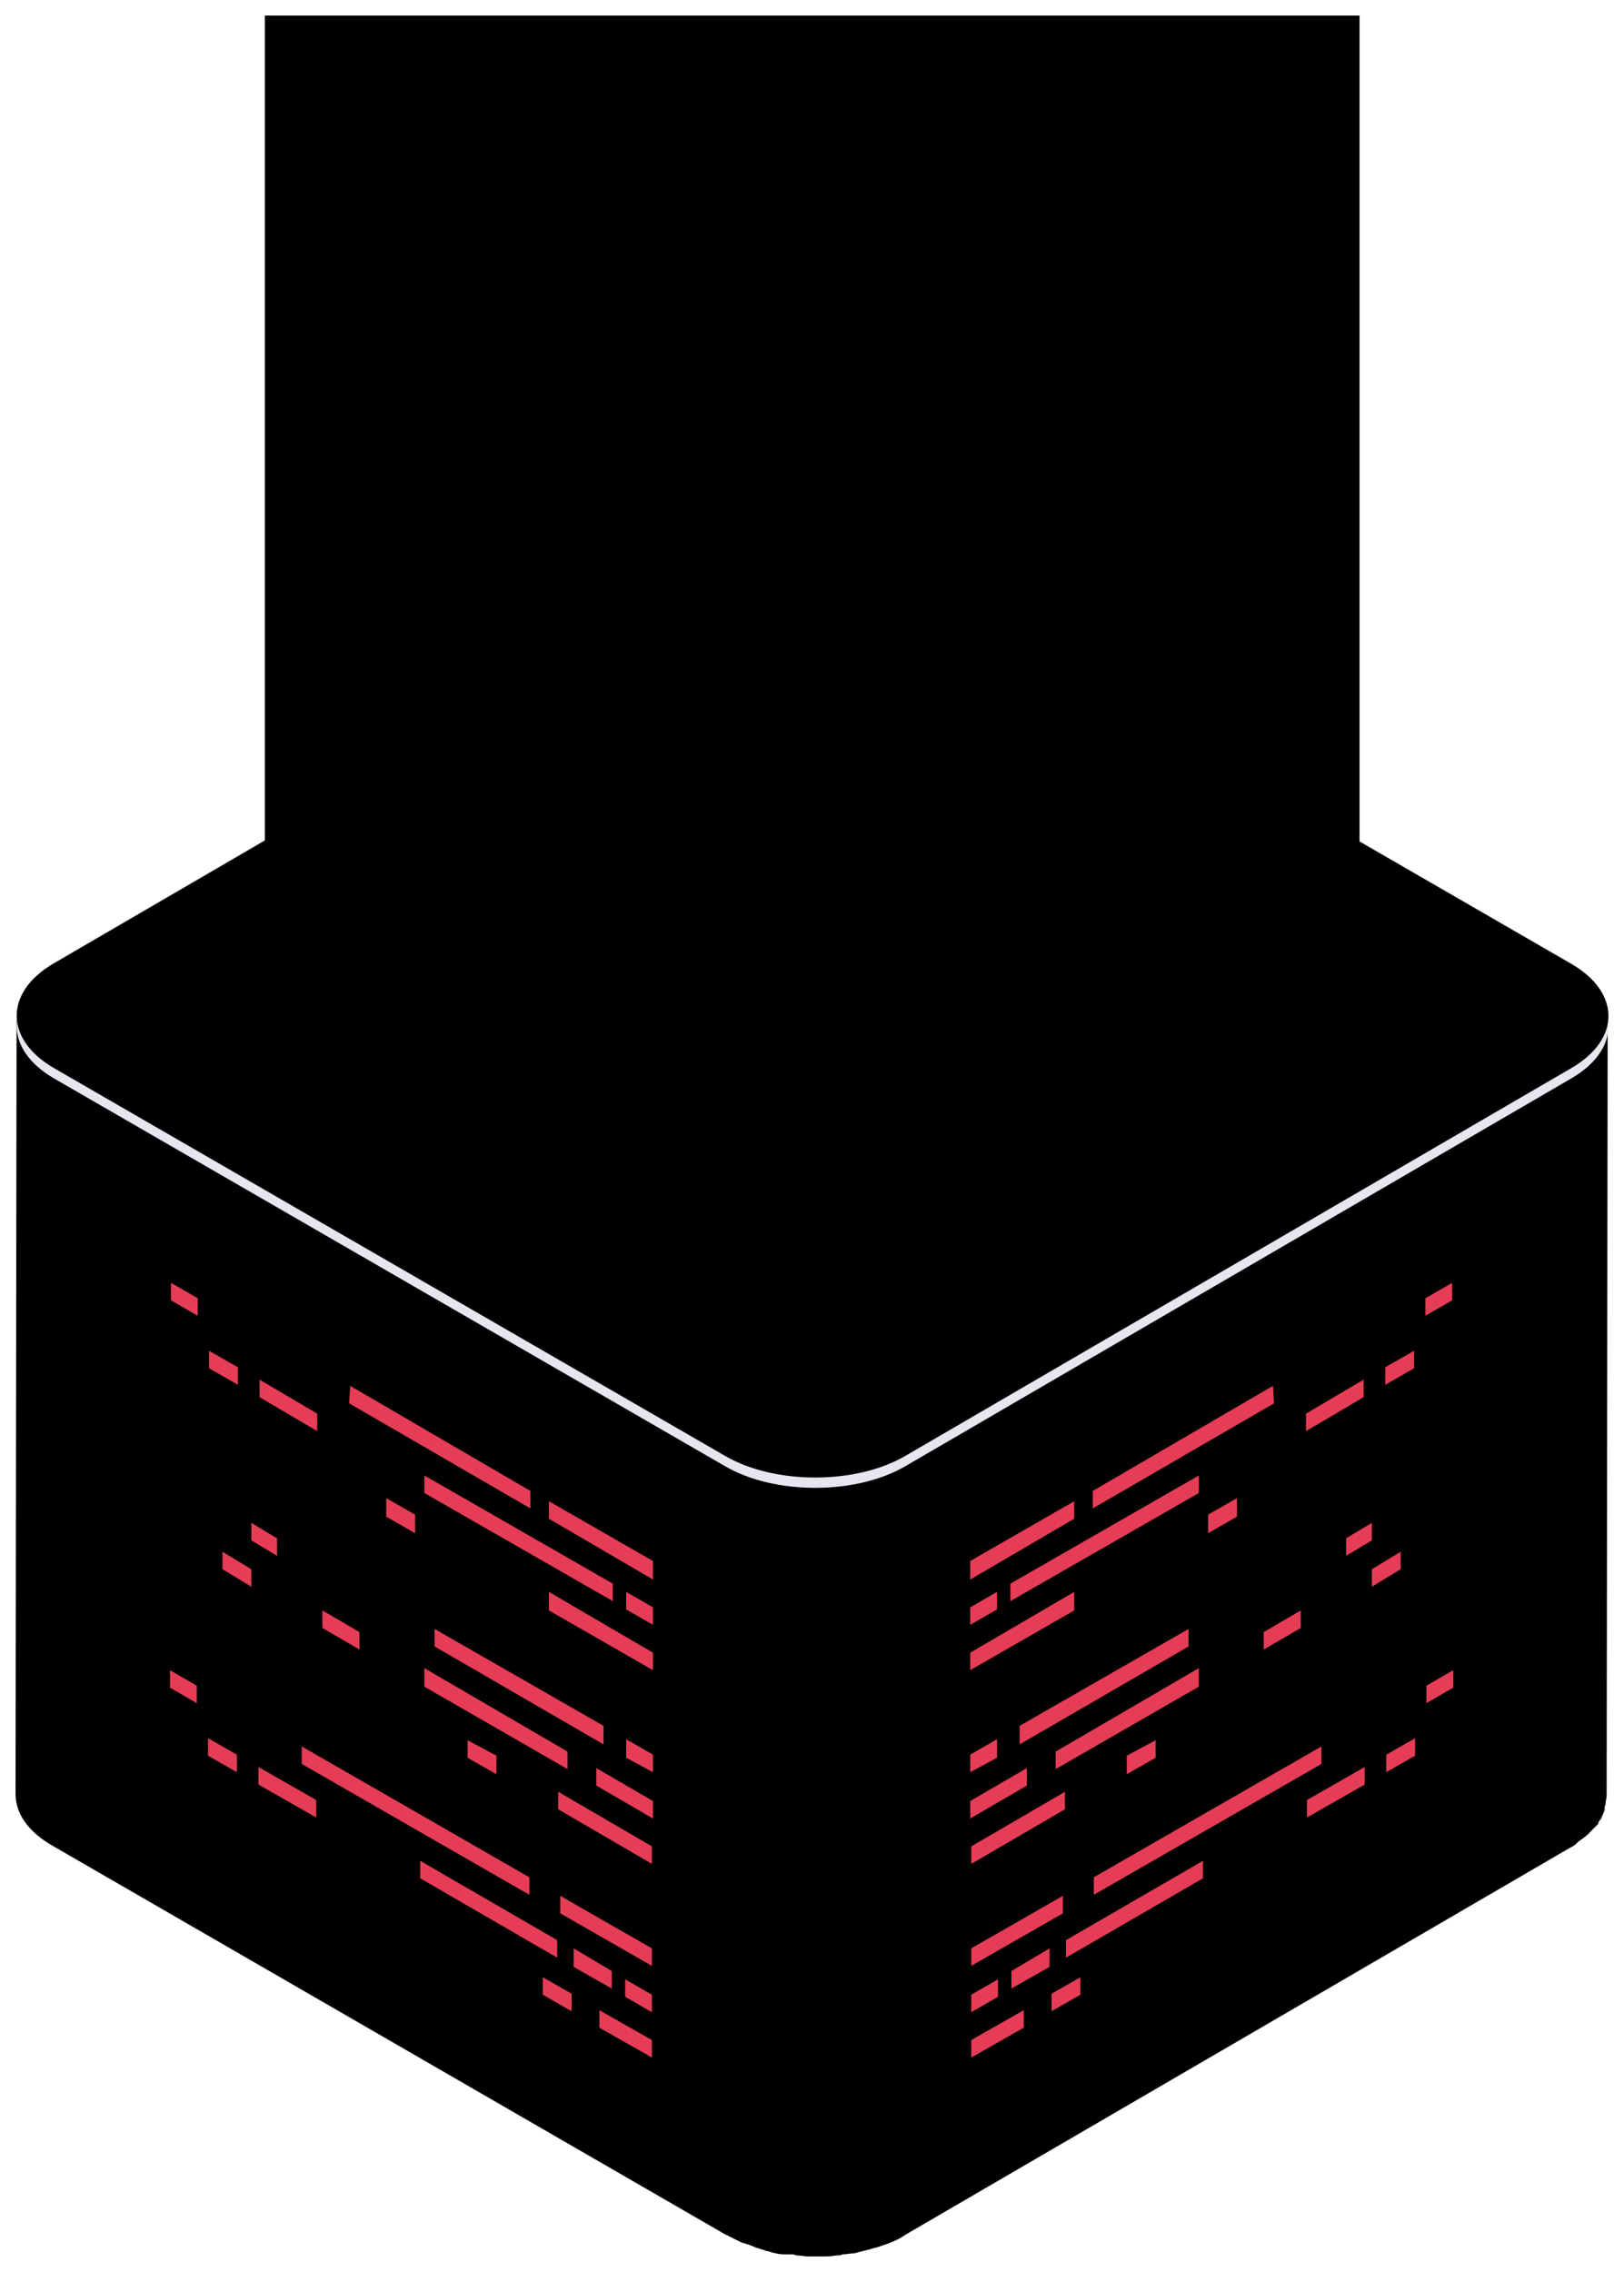 <?xml version="1.0" encoding="UTF-8"?> <svg xmlns="http://www.w3.org/2000/svg" viewBox="6291.164 4936.304 104.444 146.055"> <path fill="url(#tSvgGradient140ed06d508)" fill-opacity="1" stroke="" stroke-opacity="1" stroke-width="1" fill-rule="evenodd" id="tSvg21239c0055" d="M 6394.426 5002.476 C 6394.426 5002.542 6394.426 5002.542 6394.426 5002.542 C 6394.36 5002.807 6394.227 5003.072 6394.029 5003.337 C 6394.029 5003.403 6393.962 5003.403 6393.962 5003.469 C 6393.764 5003.734 6393.565 5003.933 6393.3 5004.198 C 6393.101 5004.33 6392.903 5004.463 6392.704 5004.662 C 6392.505 5004.794 6392.373 5004.926 6392.174 5004.993 C 6349.388 5029.896 6349.388 5029.896 6349.388 5029.896 C 6348.924 5030.161 6348.328 5030.426 6347.798 5030.625 C 6347.6 5030.691 6347.401 5030.757 6347.202 5030.823 C 6346.937 5030.889 6346.673 5030.956 6346.408 5031.022 C 6346.076 5031.088 6345.745 5031.154 6345.414 5031.221 C 6345.348 5031.221 6345.282 5031.221 6345.149 5031.287 C 6344.686 5031.353 6344.222 5031.353 6343.758 5031.353 C 6343.692 5031.353 6343.626 5031.353 6343.56 5031.353 C 6343.096 5031.353 6342.632 5031.353 6342.169 5031.287 C 6342.103 5031.287 6342.036 5031.287 6341.97 5031.287 C 6341.506 5031.221 6341.109 5031.154 6340.645 5031.088 C 6340.579 5031.088 6340.513 5031.022 6340.38 5031.022 C 6339.983 5030.956 6339.586 5030.823 6339.255 5030.691 C 6339.188 5030.691 6339.122 5030.625 6339.056 5030.625 C 6338.592 5030.426 6338.195 5030.227 6337.797 5030.028 C 6294.68 5005.125 6294.68 5005.125 6294.68 5005.125 C 6293.025 5004.198 6292.23 5002.94 6292.23 5001.747 C 6292.164 5051.62 6292.164 5051.62 6292.164 5051.62 C 6292.164 5052.878 6292.958 5054.07 6294.614 5054.998 C 6337.731 5079.901 6337.731 5079.901 6337.731 5079.901 C 6338.129 5080.1 6338.526 5080.298 6338.923 5080.497 C 6338.99 5080.497 6338.99 5080.497 6338.99 5080.497 C 6339.056 5080.497 6339.122 5080.563 6339.188 5080.563 C 6339.453 5080.629 6339.652 5080.762 6339.917 5080.828 C 6340.049 5080.894 6340.182 5080.894 6340.314 5080.961 C 6340.38 5080.961 6340.447 5081.027 6340.579 5081.027 C 6340.645 5081.027 6340.712 5081.093 6340.778 5081.093 C 6341.043 5081.159 6341.308 5081.226 6341.573 5081.226 C 6341.639 5081.226 6341.771 5081.226 6341.838 5081.226 C 6341.904 5081.226 6341.97 5081.226 6342.036 5081.226 C 6342.169 5081.226 6342.235 5081.226 6342.367 5081.292 C 6342.632 5081.292 6342.897 5081.358 6343.162 5081.358 C 6343.228 5081.358 6343.361 5081.358 6343.427 5081.358 C 6343.493 5081.358 6343.56 5081.358 6343.626 5081.358 C 6343.758 5081.358 6343.891 5081.358 6344.023 5081.358 C 6344.354 5081.358 6344.619 5081.358 6344.951 5081.292 C 6345.017 5081.292 6345.017 5081.292 6345.083 5081.292 C 6345.149 5081.292 6345.215 5081.292 6345.348 5081.226 C 6345.613 5081.226 6345.812 5081.159 6346.076 5081.159 C 6346.209 5081.159 6346.275 5081.093 6346.341 5081.093 C 6346.606 5081.027 6346.871 5080.961 6347.136 5080.894 C 6347.269 5080.828 6347.401 5080.828 6347.6 5080.762 C 6347.666 5080.762 6347.732 5080.696 6347.798 5080.696 C 6348.395 5080.497 6348.924 5080.298 6349.388 5079.967 C 6392.174 5055.064 6392.174 5055.064 6392.174 5055.064 C 6392.24 5055.064 6392.24 5054.998 6392.307 5054.998 C 6392.439 5054.931 6392.571 5054.799 6392.704 5054.666 C 6392.903 5054.534 6393.101 5054.402 6393.3 5054.203 C 6393.3 5054.203 6393.366 5054.203 6393.366 5054.137 C 6393.565 5053.938 6393.697 5053.805 6393.896 5053.607 C 6393.962 5053.541 6393.962 5053.541 6393.962 5053.474 C 6393.962 5053.408 6394.029 5053.408 6394.029 5053.342 C 6394.095 5053.276 6394.161 5053.209 6394.161 5053.143 C 6394.227 5053.011 6394.294 5052.812 6394.36 5052.68 C 6394.36 5052.613 6394.36 5052.613 6394.36 5052.613 C 6394.36 5052.613 6394.36 5052.547 6394.36 5052.547 C 6394.36 5052.415 6394.426 5052.348 6394.426 5052.216 C 6394.426 5052.083 6394.492 5051.885 6394.492 5051.752 C 6394.492 5051.686 6394.492 5051.686 6394.492 5051.686 C 6394.492 5051.686 6394.558 5001.814 6394.558 5001.814 C 6394.558 5001.946 6394.492 5002.211 6394.426 5002.476Z"></path> <path fill="#E8E5EF" fill-opacity="1" stroke="" stroke-opacity="1" stroke-width="1" fill-rule="evenodd" id="tSvgb3969e6138" d="M 6392.174 4998.9 C 6395.419 5000.754 6395.419 5003.801 6392.174 5005.655 C 6349.388 5030.559 6349.388 5030.559 6349.388 5030.559 C 6346.209 5032.413 6340.976 5032.413 6337.797 5030.559 C 6294.68 5005.655 6294.68 5005.655 6294.68 5005.655 C 6291.435 5003.801 6291.435 5000.754 6294.614 4998.9 C 6337.4 4973.996 6337.4 4973.996 6337.4 4973.996 C 6340.579 4972.142 6345.811 4972.142 6349.057 4973.996 C 6392.174 4998.9 6392.174 4998.9 6392.174 4998.9"></path> <path fill="url(#tSvgGradient14d3d0222d5)" fill-opacity="1" stroke="" stroke-opacity="1" stroke-width="1" fill-rule="evenodd" id="tSvg13a1b08cda3" d="M 6392.174 4998.237 C 6395.419 5000.091 6395.419 5003.138 6392.174 5004.993 C 6349.388 5029.896 6349.388 5029.896 6349.388 5029.896 C 6346.209 5031.75 6340.976 5031.75 6337.797 5029.896 C 6294.68 5004.993 6294.68 5004.993 6294.68 5004.993 C 6291.435 5003.138 6291.435 5000.091 6294.614 4998.237 C 6337.4 4973.334 6337.4 4973.334 6337.4 4973.334 C 6340.579 4971.479 6345.811 4971.479 6349.057 4973.334 C 6392.174 4998.237 6392.174 4998.237 6392.174 4998.237"></path> <path fill="url(#tSvgGradient114650d4b2)" fill-opacity="1" stroke="" stroke-opacity="1" stroke-width="1" fill-rule="evenodd" id="tSvgd85baab0a3" d="M 6379.919 4999.098 C 6382.303 5000.489 6382.37 5002.741 6379.919 5004.132 C 6347.797 5022.809 6347.797 5022.809 6347.797 5022.809 C 6345.412 5024.2 6341.505 5024.2 6339.12 5022.809 C 6306.799 5004.132 6306.799 5004.132 6306.799 5004.132 C 6304.348 5002.741 6304.348 5000.489 6306.733 4999.098 C 6338.855 4980.421 6338.855 4980.421 6338.855 4980.421 C 6341.24 4979.03 6345.147 4979.03 6347.598 4980.421 C 6379.919 4999.098 6379.919 4999.098 6379.919 4999.098"></path> <path fill="url(#tSvgGradient13d8e5664d0)" fill-opacity="1" stroke="" stroke-opacity="1" stroke-width="1" fill-rule="evenodd" id="tSvgb0495aa9d6" d="M 6376.942 4999.297 C 6379.128 5000.555 6379.194 5002.675 6376.942 5003.933 C 6347.469 5021.087 6347.469 5021.087 6347.469 5021.087 C 6345.283 5022.345 6341.707 5022.345 6339.455 5021.087 C 6309.783 5003.933 6309.783 5003.933 6309.783 5003.933 C 6307.531 5002.675 6307.531 5000.555 6309.717 4999.297 C 6339.19 4982.143 6339.19 4982.143 6339.19 4982.143 C 6341.375 4980.884 6344.952 4980.884 6347.204 4982.143 C 6376.942 4999.297 6376.942 4999.297 6376.942 4999.297"></path> <path fill="url(#tSvgGradient8cd04c3859)" fill-opacity="1" stroke="" stroke-opacity="1" stroke-width="1" fill-rule="evenodd" id="tSvg133da71ebc6" d="M 6366.081 5000.025 C 6367.604 5000.886 6367.604 5002.277 6366.081 5003.138 C 6346.145 5014.729 6346.145 5014.729 6346.145 5014.729 C 6344.688 5015.59 6342.238 5015.59 6340.714 5014.729 C 6320.646 5003.138 6320.646 5003.138 6320.646 5003.138 C 6319.123 5002.277 6319.123 5000.886 6320.646 5000.025 C 6340.582 4988.434 6340.582 4988.434 6340.582 4988.434 C 6342.105 4987.573 6344.489 4987.573 6346.013 4988.434 C 6366.081 5000.025 6366.081 5000.025 6366.081 5000.025"></path> <path fill="transparent" fill-opacity="1" stroke="url(#tSvgGradient100ee1e56d7)" stroke-opacity="1" stroke-width="0.959" fill-rule="evenodd" id="tSvg12569862b39" d="M 6366.081 4991.68 C 6367.604 4992.541 6367.604 4993.932 6366.081 4994.793 C 6346.145 5006.384 6346.145 5006.384 6346.145 5006.384 C 6344.688 5007.245 6342.238 5007.245 6340.714 5006.384 C 6320.646 4994.793 6320.646 4994.793 6320.646 4994.793 C 6319.123 4993.932 6319.123 4992.541 6320.646 4991.68 C 6340.582 4980.09 6340.582 4980.09 6340.582 4980.09 C 6342.105 4979.229 6344.489 4979.229 6346.013 4980.09 C 6366.081 4991.68 6366.081 4991.68 6366.081 4991.68" stroke-miterlimit="10"></path> <path fill="#E63D56" fill-opacity="1" stroke="" stroke-opacity="1" stroke-width="1" fill-rule="evenodd" id="tSvg1374f7e53f1" d="M 6360.251 5032.81 C 6353.562 5036.651 6353.562 5036.651 6353.562 5036.651 C 6353.562 5036.651 6353.562 5037.844 6353.562 5037.844 C 6353.562 5037.844 6360.251 5033.936 6360.251 5033.936 C 6360.251 5033.936 6360.251 5032.81 6360.251 5032.81"></path> <path fill="#E63D56" fill-opacity="1" stroke="" stroke-opacity="1" stroke-width="1" fill-rule="evenodd" id="tSvg343a8c0fa1" d="M 6373.033 5025.392 C 6361.443 5032.147 6361.443 5032.147 6361.443 5032.147 C 6361.443 5032.147 6361.443 5033.273 6361.443 5033.273 C 6361.443 5033.273 6373.1 5026.518 6373.1 5026.518 C 6373.1 5026.518 6373.033 5025.392 6373.033 5025.392"></path> <path fill="#E63D56" fill-opacity="1" stroke="" stroke-opacity="1" stroke-width="1" fill-rule="evenodd" id="tSvgdf4834c856" d="M 6384.558 5018.768 C 6382.835 5019.762 6382.835 5019.762 6382.835 5019.762 C 6382.835 5019.762 6382.835 5020.888 6382.835 5020.888 C 6382.835 5020.888 6384.558 5019.894 6384.558 5019.894 C 6384.558 5019.894 6384.558 5018.768 6384.558 5018.768"></path> <path fill="#E63D56" fill-opacity="1" stroke="" stroke-opacity="1" stroke-width="1" fill-rule="evenodd" id="tSvg87dd104256" d="M 6355.284 5038.638 C 6353.562 5039.631 6353.562 5039.631 6353.562 5039.631 C 6353.562 5039.631 6353.562 5040.757 6353.562 5040.757 C 6353.562 5040.757 6355.284 5039.764 6355.284 5039.764 C 6355.284 5039.764 6355.284 5038.638 6355.284 5038.638"></path> <path fill="#E63D56" fill-opacity="1" stroke="" stroke-opacity="1" stroke-width="1" fill-rule="evenodd" id="tSvgee1b844993" d="M 6368.266 5031.154 C 6356.145 5038.108 6356.145 5038.108 6356.145 5038.108 C 6356.145 5038.108 6356.145 5039.234 6356.145 5039.234 C 6356.145 5039.234 6368.266 5032.28 6368.266 5032.28 C 6368.266 5032.28 6368.266 5031.154 6368.266 5031.154"></path> <path fill="#E63D56" fill-opacity="1" stroke="" stroke-opacity="1" stroke-width="1" fill-rule="evenodd" id="tSvg1ca4d016ff" d="M 6378.863 5024.994 C 6375.154 5027.18 6375.154 5027.18 6375.154 5027.18 C 6375.154 5027.18 6375.154 5028.306 6375.154 5028.306 C 6375.154 5028.306 6378.863 5026.12 6378.863 5026.12 C 6378.863 5026.12 6378.863 5024.994 6378.863 5024.994"></path> <path fill="#E63D56" fill-opacity="1" stroke="" stroke-opacity="1" stroke-width="1" fill-rule="evenodd" id="tSvg5a4cb477a3" d="M 6382.107 5023.139 C 6380.252 5024.199 6380.252 5024.199 6380.252 5024.199 C 6380.252 5024.199 6380.252 5025.325 6380.252 5025.325 C 6380.252 5025.325 6382.107 5024.265 6382.107 5024.265 C 6382.107 5024.265 6382.107 5023.139 6382.107 5023.139"></path> <path fill="#E63D56" fill-opacity="1" stroke="" stroke-opacity="1" stroke-width="1" fill-rule="evenodd" id="tSvg77ae3105a6" d="M 6360.251 5038.638 C 6353.562 5042.546 6353.562 5042.546 6353.562 5042.546 C 6353.562 5042.546 6353.562 5043.671 6353.562 5043.671 C 6353.562 5043.671 6360.251 5039.83 6360.251 5039.83 C 6360.251 5039.83 6360.251 5038.638 6360.251 5038.638"></path> <path fill="#E63D56" fill-opacity="1" stroke="" stroke-opacity="1" stroke-width="1" fill-rule="evenodd" id="tSvg10d5903db1c" d="M 6370.716 5032.611 C 6368.862 5033.671 6368.862 5033.671 6368.862 5033.671 C 6368.862 5033.671 6368.862 5034.863 6368.862 5034.863 C 6368.862 5034.863 6370.716 5033.803 6370.716 5033.803 C 6370.716 5033.803 6370.716 5032.611 6370.716 5032.611"></path> <path fill="#E63D56" fill-opacity="1" stroke="" stroke-opacity="1" stroke-width="1" fill-rule="evenodd" id="tSvg15ae1c187f7" d="M 6355.284 5048.109 C 6353.562 5049.102 6353.562 5049.102 6353.562 5049.102 C 6353.562 5049.102 6353.562 5050.228 6353.562 5050.228 C 6353.562 5050.228 6355.284 5049.301 6355.284 5049.301 C 6355.284 5049.301 6355.284 5048.109 6355.284 5048.109"></path> <path fill="#E63D56" fill-opacity="1" stroke="" stroke-opacity="1" stroke-width="1" fill-rule="evenodd" id="tSvg2ad68f19cd" d="M 6367.602 5041.022 C 6356.74 5047.248 6356.74 5047.248 6356.74 5047.248 C 6356.74 5047.248 6356.74 5048.44 6356.74 5048.44 C 6356.74 5048.44 6367.602 5042.148 6367.602 5042.148 C 6367.602 5042.148 6367.602 5041.022 6367.602 5041.022"></path> <path fill="#E63D56" fill-opacity="1" stroke="" stroke-opacity="1" stroke-width="1" fill-rule="evenodd" id="tSvg1258edab68c" d="M 6379.392 5034.2 C 6377.736 5035.193 6377.736 5035.193 6377.736 5035.193 C 6377.736 5035.193 6377.736 5036.319 6377.736 5036.319 C 6377.736 5036.319 6379.392 5035.326 6379.392 5035.326 C 6379.392 5035.326 6379.392 5034.2 6379.392 5034.2"></path> <path fill="#E63D56" fill-opacity="1" stroke="" stroke-opacity="1" stroke-width="1" fill-rule="evenodd" id="tSvgd65ae7ce8b" d="M 6357.205 5049.963 C 6353.562 5052.083 6353.562 5052.083 6353.562 5052.083 C 6353.562 5052.083 6353.562 5053.209 6353.562 5053.209 C 6353.562 5053.209 6357.205 5051.089 6357.205 5051.089 C 6357.205 5051.089 6357.205 5049.963 6357.205 5049.963"></path> <path fill="#E63D56" fill-opacity="1" stroke="" stroke-opacity="1" stroke-width="1" fill-rule="evenodd" id="tSvge872182a2" d="M 6368.265 5043.538 C 6359.059 5048.903 6359.059 5048.903 6359.059 5048.903 C 6359.059 5048.903 6359.059 5050.029 6359.059 5050.029 C 6359.059 5050.029 6368.265 5044.731 6368.265 5044.731 C 6368.265 5044.731 6368.265 5043.538 6368.265 5043.538"></path> <path fill="#E63D56" fill-opacity="1" stroke="" stroke-opacity="1" stroke-width="1" fill-rule="evenodd" id="tSvg20bf89af23" d="M 6374.821 5039.83 C 6372.437 5041.221 6372.437 5041.221 6372.437 5041.221 C 6372.437 5041.221 6372.437 5042.347 6372.437 5042.347 C 6372.437 5042.347 6374.821 5040.956 6374.821 5040.956 C 6374.821 5040.956 6374.821 5039.83 6374.821 5039.83"></path> <path fill="#E63D56" fill-opacity="1" stroke="" stroke-opacity="1" stroke-width="1" fill-rule="evenodd" id="tSvgb94b91855e" d="M 6381.247 5036.054 C 6379.392 5037.18 6379.392 5037.18 6379.392 5037.18 C 6379.392 5037.18 6379.392 5038.306 6379.392 5038.306 C 6379.392 5038.306 6381.247 5037.18 6381.247 5037.18 C 6381.247 5037.18 6381.247 5036.054 6381.247 5036.054"></path> <path fill="#E63D56" fill-opacity="1" stroke="" stroke-opacity="1" stroke-width="1" fill-rule="evenodd" id="tSvgf2380a3be5" d="M 6359.655 5051.487 C 6353.627 5054.998 6353.627 5054.998 6353.627 5054.998 C 6353.627 5054.998 6353.627 5056.124 6353.627 5056.124 C 6353.627 5056.124 6359.655 5052.613 6359.655 5052.613 C 6359.655 5052.613 6359.655 5051.487 6359.655 5051.487"></path> <path fill="#E63D56" fill-opacity="1" stroke="" stroke-opacity="1" stroke-width="1" fill-rule="evenodd" id="tSvgc16013b1f0" d="M 6365.483 5048.175 C 6363.628 5049.168 6363.628 5049.168 6363.628 5049.168 C 6363.628 5049.168 6363.628 5050.361 6363.628 5050.361 C 6363.628 5050.361 6365.483 5049.301 6365.483 5049.301 C 6365.483 5049.301 6365.483 5048.175 6365.483 5048.175"></path> <path fill="#E63D56" fill-opacity="1" stroke="" stroke-opacity="1" stroke-width="1" fill-rule="evenodd" id="tSvgf9178ff4a5" d="M 6359.522 5058.176 C 6353.627 5061.554 6353.627 5061.554 6353.627 5061.554 C 6353.627 5061.554 6353.627 5062.68 6353.627 5062.68 C 6353.627 5062.68 6359.522 5059.302 6359.522 5059.302 C 6359.522 5059.302 6359.522 5058.176 6359.522 5058.176"></path> <path fill="#E63D56" fill-opacity="1" stroke="" stroke-opacity="1" stroke-width="1" fill-rule="evenodd" id="tSvg174d5b08ce" d="M 6376.149 5048.573 C 6361.511 5056.984 6361.511 5056.984 6361.511 5056.984 C 6361.511 5056.984 6361.511 5058.11 6361.511 5058.11 C 6361.511 5058.11 6376.149 5049.699 6376.149 5049.699 C 6376.149 5049.699 6376.149 5048.573 6376.149 5048.573"></path> <path fill="#E63D56" fill-opacity="1" stroke="" stroke-opacity="1" stroke-width="1" fill-rule="evenodd" id="tSvg2d3ebf138d" d="M 6384.625 5043.671 C 6382.903 5044.665 6382.903 5044.665 6382.903 5044.665 C 6382.903 5044.665 6382.903 5045.791 6382.903 5045.791 C 6382.903 5045.791 6384.625 5044.797 6384.625 5044.797 C 6384.625 5044.797 6384.625 5043.671 6384.625 5043.671"></path> <path fill="#E63D56" fill-opacity="1" stroke="" stroke-opacity="1" stroke-width="1" fill-rule="evenodd" id="tSvg5412de6cf4" d="M 6355.349 5063.541 C 6353.627 5064.534 6353.627 5064.534 6353.627 5064.534 C 6353.627 5064.534 6353.627 5065.66 6353.627 5065.66 C 6353.627 5065.66 6355.349 5064.667 6355.349 5064.667 C 6355.349 5064.667 6355.349 5063.541 6355.349 5063.541"></path> <path fill="#E63D56" fill-opacity="1" stroke="" stroke-opacity="1" stroke-width="1" fill-rule="evenodd" id="tSvg6f0a286f1b" d="M 6358.661 5061.554 C 6356.21 5063.011 6356.21 5063.011 6356.21 5063.011 C 6356.21 5063.011 6356.21 5064.137 6356.21 5064.137 C 6356.21 5064.137 6358.661 5062.746 6358.661 5062.746 C 6358.661 5062.746 6358.661 5061.554 6358.661 5061.554"></path> <path fill="#E63D56" fill-opacity="1" stroke="" stroke-opacity="1" stroke-width="1" fill-rule="evenodd" id="tSvg16068bcb10a" d="M 6368.53 5055.925 C 6359.721 5061.025 6359.721 5061.025 6359.721 5061.025 C 6359.721 5061.025 6359.721 5062.151 6359.721 5062.151 C 6359.721 5062.151 6368.53 5057.051 6368.53 5057.051 C 6368.53 5057.051 6368.53 5055.925 6368.53 5055.925"></path> <path fill="#E63D56" fill-opacity="1" stroke="" stroke-opacity="1" stroke-width="1" fill-rule="evenodd" id="tSvg9feb26b69c" d="M 6378.93 5049.897 C 6375.221 5052.016 6375.221 5052.016 6375.221 5052.016 C 6375.221 5052.016 6375.221 5053.142 6375.221 5053.142 C 6375.221 5053.142 6378.93 5051.023 6378.93 5051.023 C 6378.93 5051.023 6378.93 5049.897 6378.93 5049.897"></path> <path fill="#E63D56" fill-opacity="1" stroke="" stroke-opacity="1" stroke-width="1" fill-rule="evenodd" id="tSvg92f45c0009" d="M 6382.173 5048.042 C 6380.319 5049.102 6380.319 5049.102 6380.319 5049.102 C 6380.319 5049.102 6380.319 5050.228 6380.319 5050.228 C 6380.319 5050.228 6382.173 5049.168 6382.173 5049.168 C 6382.173 5049.168 6382.173 5048.042 6382.173 5048.042"></path> <path fill="#E63D56" fill-opacity="1" stroke="" stroke-opacity="1" stroke-width="1" fill-rule="evenodd" id="tSvg15a29868299" d="M 6357.005 5065.527 C 6353.627 5067.448 6353.627 5067.448 6353.627 5067.448 C 6353.627 5067.448 6353.627 5068.574 6353.627 5068.574 C 6353.627 5068.574 6357.005 5066.653 6357.005 5066.653 C 6357.005 5066.653 6357.005 5065.527 6357.005 5065.527"></path> <path fill="#E63D56" fill-opacity="1" stroke="" stroke-opacity="1" stroke-width="1" fill-rule="evenodd" id="tSvgac108d1f01" d="M 6360.648 5063.409 C 6358.793 5064.469 6358.793 5064.469 6358.793 5064.469 C 6358.793 5064.469 6358.793 5065.594 6358.793 5065.594 C 6358.793 5065.594 6360.648 5064.535 6360.648 5064.535 C 6360.648 5064.535 6360.648 5063.409 6360.648 5063.409"></path> <path fill="#E63D56" fill-opacity="1" stroke="" stroke-opacity="1" stroke-width="1" fill-rule="evenodd" id="tSvg106d99bb8e1" d="M 6326.468 5032.81 C 6333.158 5036.652 6333.158 5036.652 6333.158 5036.652 C 6333.158 5036.652 6333.158 5037.844 6333.158 5037.844 C 6333.158 5037.844 6326.468 5033.936 6326.468 5033.936 C 6326.468 5033.936 6326.468 5032.81 6326.468 5032.81"></path> <path fill="#E63D56" fill-opacity="1" stroke="" stroke-opacity="1" stroke-width="1" fill-rule="evenodd" id="tSvg9a3c1edfd7" d="M 6313.685 5025.392 C 6325.276 5032.148 6325.276 5032.148 6325.276 5032.148 C 6325.276 5032.148 6325.276 5033.273 6325.276 5033.273 C 6325.276 5033.273 6313.619 5026.518 6313.619 5026.518 C 6313.619 5026.518 6313.685 5025.392 6313.685 5025.392"></path> <path fill="#E63D56" fill-opacity="1" stroke="" stroke-opacity="1" stroke-width="1" fill-rule="evenodd" id="tSvg15b2091874e" d="M 6302.16 5018.769 C 6303.882 5019.762 6303.882 5019.762 6303.882 5019.762 C 6303.882 5019.762 6303.882 5020.888 6303.882 5020.888 C 6303.882 5020.888 6302.16 5019.895 6302.16 5019.895 C 6302.16 5019.895 6302.16 5018.769 6302.16 5018.769"></path> <path fill="#E63D56" fill-opacity="1" stroke="" stroke-opacity="1" stroke-width="1" fill-rule="evenodd" id="tSvg85ad1a940d" d="M 6331.435 5038.638 C 6333.157 5039.632 6333.157 5039.632 6333.157 5039.632 C 6333.157 5039.632 6333.157 5040.758 6333.157 5040.758 C 6333.157 5040.758 6331.435 5039.764 6331.435 5039.764 C 6331.435 5039.764 6331.435 5038.638 6331.435 5038.638"></path> <path fill="#E63D56" fill-opacity="1" stroke="" stroke-opacity="1" stroke-width="1" fill-rule="evenodd" id="tSvg7e4d69acc9" d="M 6318.455 5031.154 C 6330.575 5038.108 6330.575 5038.108 6330.575 5038.108 C 6330.575 5038.108 6330.575 5039.234 6330.575 5039.234 C 6330.575 5039.234 6318.455 5032.28 6318.455 5032.28 C 6318.455 5032.28 6318.455 5031.154 6318.455 5031.154"></path> <path fill="#E63D56" fill-opacity="1" stroke="" stroke-opacity="1" stroke-width="1" fill-rule="evenodd" id="tSvg97a846bae5" d="M 6307.857 5024.994 C 6311.566 5027.18 6311.566 5027.18 6311.566 5027.18 C 6311.566 5027.18 6311.566 5028.306 6311.566 5028.306 C 6311.566 5028.306 6307.857 5026.12 6307.857 5026.12 C 6307.857 5026.12 6307.857 5024.994 6307.857 5024.994"></path> <path fill="#E63D56" fill-opacity="1" stroke="" stroke-opacity="1" stroke-width="1" fill-rule="evenodd" id="tSvg180638a9263" d="M 6304.611 5023.14 C 6306.465 5024.199 6306.465 5024.199 6306.465 5024.199 C 6306.465 5024.199 6306.465 5025.325 6306.465 5025.325 C 6306.465 5025.325 6304.611 5024.266 6304.611 5024.266 C 6304.611 5024.266 6304.611 5023.14 6304.611 5023.14"></path> <path fill="#E63D56" fill-opacity="1" stroke="" stroke-opacity="1" stroke-width="1" fill-rule="evenodd" id="tSvg12c8ce29d82" d="M 6326.468 5038.638 C 6333.158 5042.546 6333.158 5042.546 6333.158 5042.546 C 6333.158 5042.546 6333.158 5043.672 6333.158 5043.672 C 6333.158 5043.672 6326.468 5039.83 6326.468 5039.83 C 6326.468 5039.83 6326.468 5038.638 6326.468 5038.638"></path> <path fill="#E63D56" fill-opacity="1" stroke="" stroke-opacity="1" stroke-width="1" fill-rule="evenodd" id="tSvg17436143215" d="M 6316.003 5032.611 C 6317.858 5033.671 6317.858 5033.671 6317.858 5033.671 C 6317.858 5033.671 6317.858 5034.863 6317.858 5034.863 C 6317.858 5034.863 6316.003 5033.803 6316.003 5033.803 C 6316.003 5033.803 6316.003 5032.611 6316.003 5032.611"></path> <path fill="#E63D56" fill-opacity="1" stroke="" stroke-opacity="1" stroke-width="1" fill-rule="evenodd" id="tSvg70628a90e2" d="M 6331.435 5048.109 C 6333.157 5049.102 6333.157 5049.102 6333.157 5049.102 C 6333.157 5049.102 6333.157 5050.228 6333.157 5050.228 C 6333.157 5050.228 6331.435 5049.301 6331.435 5049.301 C 6331.435 5049.301 6331.435 5048.109 6331.435 5048.109"></path> <path fill="#E63D56" fill-opacity="1" stroke="" stroke-opacity="1" stroke-width="1" fill-rule="evenodd" id="tSvgaa7a138551" d="M 6319.116 5041.022 C 6329.978 5047.248 6329.978 5047.248 6329.978 5047.248 C 6329.978 5047.248 6329.978 5048.44 6329.978 5048.44 C 6329.978 5048.44 6319.116 5042.148 6319.116 5042.148 C 6319.116 5042.148 6319.116 5041.022 6319.116 5041.022"></path> <path fill="#E63D56" fill-opacity="1" stroke="" stroke-opacity="1" stroke-width="1" fill-rule="evenodd" id="tSvgcb9f12c65" d="M 6307.328 5034.2 C 6308.983 5035.194 6308.983 5035.194 6308.983 5035.194 C 6308.983 5035.194 6308.983 5036.32 6308.983 5036.32 C 6308.983 5036.32 6307.328 5035.326 6307.328 5035.326 C 6307.328 5035.326 6307.328 5034.2 6307.328 5034.2"></path> <path fill="#E63D56" fill-opacity="1" stroke="" stroke-opacity="1" stroke-width="1" fill-rule="evenodd" id="tSvg10cd36004b9" d="M 6329.516 5049.964 C 6333.159 5052.083 6333.159 5052.083 6333.159 5052.083 C 6333.159 5052.083 6333.159 5053.209 6333.159 5053.209 C 6333.159 5053.209 6329.516 5051.089 6329.516 5051.089 C 6329.516 5051.089 6329.516 5049.964 6329.516 5049.964"></path> <path fill="#E63D56" fill-opacity="1" stroke="" stroke-opacity="1" stroke-width="1" fill-rule="evenodd" id="tSvg1f465d40ba" d="M 6318.455 5043.539 C 6327.661 5048.904 6327.661 5048.904 6327.661 5048.904 C 6327.661 5048.904 6327.661 5050.029 6327.661 5050.029 C 6327.661 5050.029 6318.455 5044.731 6318.455 5044.731 C 6318.455 5044.731 6318.455 5043.539 6318.455 5043.539"></path> <path fill="#E63D56" fill-opacity="1" stroke="" stroke-opacity="1" stroke-width="1" fill-rule="evenodd" id="tSvg24142ad3ba" d="M 6311.897 5039.83 C 6314.281 5041.221 6314.281 5041.221 6314.281 5041.221 C 6314.281 5041.221 6314.281 5042.347 6314.281 5042.347 C 6314.281 5042.347 6311.897 5040.956 6311.897 5040.956 C 6311.897 5040.956 6311.897 5039.83 6311.897 5039.83"></path> <path fill="#E63D56" fill-opacity="1" stroke="" stroke-opacity="1" stroke-width="1" fill-rule="evenodd" id="tSvgbe9bfc8f7e" d="M 6305.472 5036.055 C 6307.327 5037.181 6307.327 5037.181 6307.327 5037.181 C 6307.327 5037.181 6307.327 5038.307 6307.327 5038.307 C 6307.327 5038.307 6305.472 5037.181 6305.472 5037.181 C 6305.472 5037.181 6305.472 5036.055 6305.472 5036.055"></path> <path fill="#E63D56" fill-opacity="1" stroke="" stroke-opacity="1" stroke-width="1" fill-rule="evenodd" id="tSvg9c6bfe6925" d="M 6327.063 5051.487 C 6333.09 5054.997 6333.09 5054.997 6333.09 5054.997 C 6333.09 5054.997 6333.09 5056.123 6333.09 5056.123 C 6333.09 5056.123 6327.063 5052.613 6327.063 5052.613 C 6327.063 5052.613 6327.063 5051.487 6327.063 5051.487"></path> <path fill="#E63D56" fill-opacity="1" stroke="" stroke-opacity="1" stroke-width="1" fill-rule="evenodd" id="tSvgb32dd30e8e" d="M 6321.237 5048.175 C 6323.091 5049.169 6323.091 5049.169 6323.091 5049.169 C 6323.091 5049.169 6323.091 5050.361 6323.091 5050.361 C 6323.091 5050.361 6321.237 5049.301 6321.237 5049.301 C 6321.237 5049.301 6321.237 5048.175 6321.237 5048.175"></path> <path fill="#E63D56" fill-opacity="1" stroke="" stroke-opacity="1" stroke-width="1" fill-rule="evenodd" id="tSvg8b3c056e75" d="M 6327.197 5058.176 C 6333.091 5061.554 6333.091 5061.554 6333.091 5061.554 C 6333.091 5061.554 6333.091 5062.68 6333.091 5062.68 C 6333.091 5062.68 6327.197 5059.302 6327.197 5059.302 C 6327.197 5059.302 6327.197 5058.176 6327.197 5058.176"></path> <path fill="#E63D56" fill-opacity="1" stroke="" stroke-opacity="1" stroke-width="1" fill-rule="evenodd" id="tSvg10267eb4e3" d="M 6310.571 5048.573 C 6325.208 5056.984 6325.208 5056.984 6325.208 5056.984 C 6325.208 5056.984 6325.208 5058.11 6325.208 5058.11 C 6325.208 5058.11 6310.571 5049.699 6310.571 5049.699 C 6310.571 5049.699 6310.571 5048.573 6310.571 5048.573"></path> <path fill="#E63D56" fill-opacity="1" stroke="" stroke-opacity="1" stroke-width="1" fill-rule="evenodd" id="tSvg177cbf21cb8" d="M 6302.094 5043.672 C 6303.816 5044.665 6303.816 5044.665 6303.816 5044.665 C 6303.816 5044.665 6303.816 5045.791 6303.816 5045.791 C 6303.816 5045.791 6302.094 5044.797 6302.094 5044.797 C 6302.094 5044.797 6302.094 5043.672 6302.094 5043.672"></path> <path fill="#E63D56" fill-opacity="1" stroke="" stroke-opacity="1" stroke-width="1" fill-rule="evenodd" id="tSvgab28e818f1" d="M 6331.369 5063.541 C 6333.091 5064.535 6333.091 5064.535 6333.091 5064.535 C 6333.091 5064.535 6333.091 5065.66 6333.091 5065.66 C 6333.091 5065.66 6331.369 5064.667 6331.369 5064.667 C 6331.369 5064.667 6331.369 5063.541 6331.369 5063.541"></path> <path fill="#E63D56" fill-opacity="1" stroke="" stroke-opacity="1" stroke-width="1" fill-rule="evenodd" id="tSvg107b5e4dd5" d="M 6328.058 5061.554 C 6330.509 5063.012 6330.509 5063.012 6330.509 5063.012 C 6330.509 5063.012 6330.509 5064.138 6330.509 5064.138 C 6330.509 5064.138 6328.058 5062.747 6328.058 5062.747 C 6328.058 5062.747 6328.058 5061.554 6328.058 5061.554"></path> <path fill="#E63D56" fill-opacity="1" stroke="" stroke-opacity="1" stroke-width="1" fill-rule="evenodd" id="tSvg12b78ca5202" d="M 6318.189 5055.925 C 6326.998 5061.025 6326.998 5061.025 6326.998 5061.025 C 6326.998 5061.025 6326.998 5062.151 6326.998 5062.151 C 6326.998 5062.151 6318.189 5057.051 6318.189 5057.051 C 6318.189 5057.051 6318.189 5055.925 6318.189 5055.925"></path> <path fill="#E63D56" fill-opacity="1" stroke="" stroke-opacity="1" stroke-width="1" fill-rule="evenodd" id="tSvg13b0e60e218" d="M 6307.789 5049.897 C 6311.498 5052.016 6311.498 5052.016 6311.498 5052.016 C 6311.498 5052.016 6311.498 5053.142 6311.498 5053.142 C 6311.498 5053.142 6307.789 5051.023 6307.789 5051.023 C 6307.789 5051.023 6307.789 5049.897 6307.789 5049.897"></path> <path fill="#E63D56" fill-opacity="1" stroke="" stroke-opacity="1" stroke-width="1" fill-rule="evenodd" id="tSvgfc7799f427" d="M 6304.544 5048.043 C 6306.399 5049.103 6306.399 5049.103 6306.399 5049.103 C 6306.399 5049.103 6306.399 5050.229 6306.399 5050.229 C 6306.399 5050.229 6304.544 5049.169 6304.544 5049.169 C 6304.544 5049.169 6304.544 5048.043 6304.544 5048.043"></path> <path fill="#E63D56" fill-opacity="1" stroke="" stroke-opacity="1" stroke-width="1" fill-rule="evenodd" id="tSvg128b497c465" d="M 6329.713 5065.528 C 6333.091 5067.448 6333.091 5067.448 6333.091 5067.448 C 6333.091 5067.448 6333.091 5068.574 6333.091 5068.574 C 6333.091 5068.574 6329.713 5066.654 6329.713 5066.654 C 6329.713 5066.654 6329.713 5065.528 6329.713 5065.528"></path> <path fill="#E63D56" fill-opacity="1" stroke="" stroke-opacity="1" stroke-width="1" fill-rule="evenodd" id="tSvgaea45d886" d="M 6326.07 5063.409 C 6327.924 5064.469 6327.924 5064.469 6327.924 5064.469 C 6327.924 5064.469 6327.924 5065.595 6327.924 5065.595 C 6327.924 5065.595 6326.07 5064.535 6326.07 5064.535 C 6326.07 5064.535 6326.07 5063.409 6326.07 5063.409"></path> <path fill="url(#tSvgGradient8792637f2d)" fill-opacity="1" stroke="" stroke-opacity="0.6" stroke-width="1" fill-rule="evenodd" id="tSvg530f1131c0" d="M 6378.599 5001.615 C 6378.599 4937.304 6378.599 4937.304 6378.599 4937.304 C 6378.599 4937.304 6308.195 4937.304 6308.195 4937.304 C 6308.195 4937.304 6308.195 5001.748 6308.195 5001.748 C 6308.261 5002.542 6308.791 5003.337 6309.851 5003.933 C 6339.523 5021.087 6339.523 5021.087 6339.523 5021.087 C 6341.708 5022.346 6345.351 5022.346 6347.537 5021.087 C 6377.01 5003.933 6377.01 5003.933 6377.01 5003.933 C 6378.07 5003.337 6378.599 5002.542 6378.666 5001.748 C 6378.666 5001.615 6378.666 5001.615 6378.666 5001.615 C 6378.666 5001.615 6378.599 5001.615 6378.599 5001.615"></path> <defs> <linearGradient id="tSvgGradient140ed06d508" x1="5.280162079771158e-7" x2="1.021" y1="-0.136" y2="-0.111" gradientTransform=""> <stop offset="0" stop-color="hsl(261.432,12.73%,78.43%)" stop-opacity="1"></stop> <stop offset="0.505" stop-color="hsl(259.092,11.58%,62.75%)" stop-opacity="1"></stop> <stop offset="1" stop-color="hsl(261.432,12.73%,78.43%)" stop-opacity="1"></stop> </linearGradient> <linearGradient id="tSvgGradient14d3d0222d5" x1="0.116" x2="1.783" y1="-0.463" y2="0.355" gradientTransform=""> <stop offset="0" stop-color="hsl(259.992,25%,95.29%)" stop-opacity="1"></stop> <stop offset="0.309" stop-color="hsl(259.992,20.69%,88.63%)" stop-opacity="1"></stop> <stop offset="0.771" stop-color="hsl(258.732,10.81%,70.98%)" stop-opacity="1"></stop> <stop offset="1" stop-color="hsl(259.992,11.69%,69.8%)" stop-opacity="1"></stop> </linearGradient> <linearGradient id="tSvgGradient114650d4b2" x1="-0.084" x2="1.109" y1="0.5" y2="0.5" gradientTransform=""> <stop offset="0" stop-color="hsl(351.108,77.17%,57.06%)" stop-opacity="1"></stop> <stop offset="0.312" stop-color="hsl(351.108,77.17%,57.06%)" stop-opacity="0.4"></stop> <stop offset="0.774" stop-color="hsl(351.108,77.17%,57.06%)" stop-opacity="0.4"></stop> <stop offset="0.996" stop-color="hsl(351.108,77.17%,57.06%)" stop-opacity="1"></stop> </linearGradient> <linearGradient id="tSvgGradient13d8e5664d0" x1="0.501" x2="0.501" y1="0.104" y2="1.017" gradientTransform=""> <stop offset="0.004" stop-color="hsl(351.108,77.17%,57.06%)" stop-opacity="1"></stop> <stop offset="0.56" stop-color="hsl(351.108,77.17%,57.06%)" stop-opacity="0.499"></stop> <stop offset="1" stop-color="hsl(351.108,77.17%,57.06%)" stop-opacity="0.3"></stop> </linearGradient> <linearGradient id="tSvgGradient8cd04c3859" x1="-1.201" x2="1.18" y1="-0.05" y2="0.721" gradientTransform=""> <stop offset="0" stop-color="hsl(351.108,77.17%,57.06%)" stop-opacity="0.1"></stop> <stop offset="0.227" stop-color="hsl(351.108,77.17%,57.06%)" stop-opacity="0.1"></stop> <stop offset="0.701" stop-color="hsl(351.108,77.17%,57.06%)" stop-opacity="0.3"></stop> <stop offset="1" stop-color="hsl(351.108,77.17%,57.06%)" stop-opacity="0.3"></stop> </linearGradient> <linearGradient id="tSvgGradient100ee1e56d7" x1="0.501" x2="0.501" y1="-0.011" y2="1.012" gradientTransform=""> <stop offset="0.004" stop-color="hsl(351.108,77.17%,57.06%)" stop-opacity="0.4"></stop> <stop offset="1" stop-color="hsl(351.108,77.17%,57.06%)" stop-opacity="1"></stop> </linearGradient> <linearGradient id="tSvgGradient8792637f2d" x1="0.507" x2="0.507" y1="0.999" y2="-0.002" gradientTransform=""> <stop offset="0" stop-color="hsl(351.18,77.98%,57.25%)" stop-opacity="1"></stop> <stop offset="0.105" stop-color="hsl(351,72.58%,51.37%)" stop-opacity="1"></stop> <stop offset="0.22" stop-color="hsl(351.324,75.55%,44.9%)" stop-opacity="1"></stop> <stop offset="0.711" stop-color="hsl(351.324,75.55%,44.9%)" stop-opacity="0.4"></stop> <stop offset="0.846" stop-color="hsl(351.324,75.55%,44.9%)" stop-opacity="0.2"></stop> <stop offset="1" stop-color="hsl(351.324,75.55%,44.9%)" stop-opacity="0"></stop> </linearGradient> </defs> </svg> 